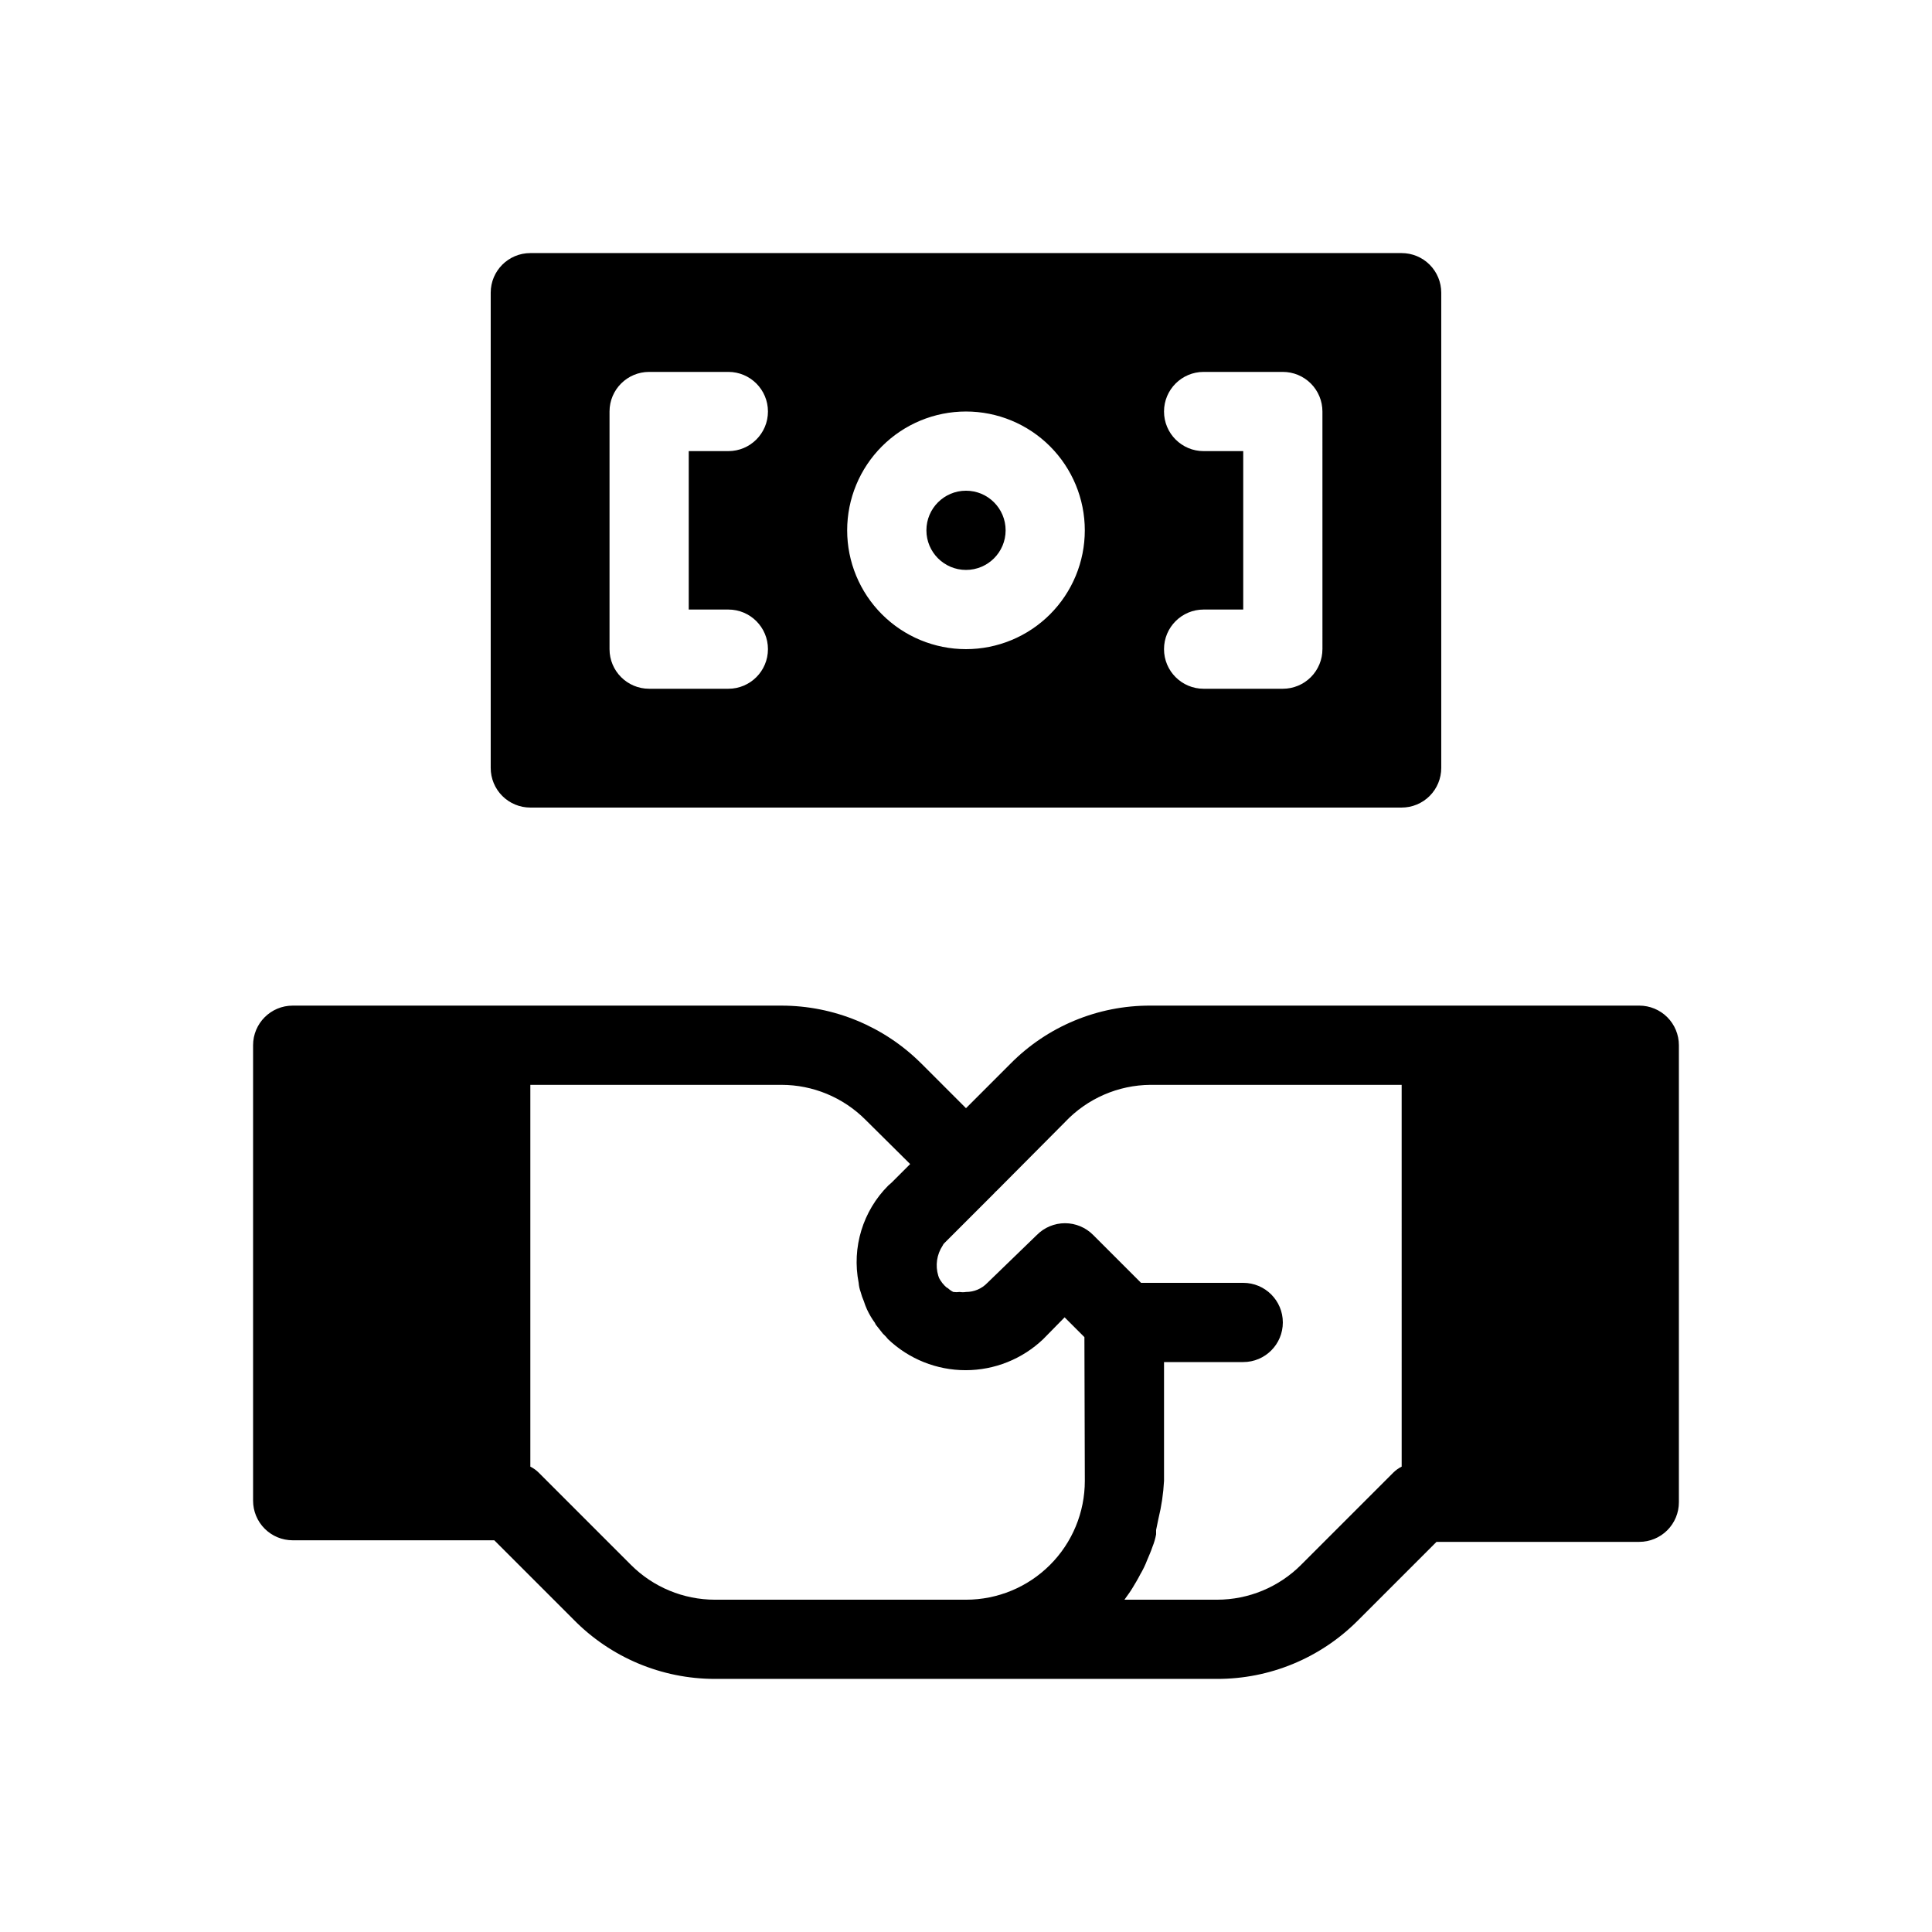 <?xml version="1.0" encoding="UTF-8"?>
<!-- Uploaded to: ICON Repo, www.iconrepo.com, Generator: ICON Repo Mixer Tools -->
<svg fill="#000000" width="800px" height="800px" version="1.1" viewBox="144 144 512 512" xmlns="http://www.w3.org/2000/svg">
 <g>
  <path d="m578.43 410.5h-129.52c-13.957-0.07-27.352 5.492-37.156 15.426l-11.754 11.758-11.859-11.859h-0.004c-9.836-9.812-23.156-15.324-37.051-15.324h-129.52c-5.797 0-10.496 4.699-10.496 10.496v120.7c0 2.785 1.105 5.453 3.074 7.422s4.637 3.074 7.422 3.074h53.426l20.992 20.992c9.867 10.066 23.371 15.742 37.469 15.742h133.09c13.93 0.027 27.297-5.488 37.156-15.324l20.992-20.992h53.738c2.785 0 5.453-1.105 7.422-3.074s3.074-4.637 3.074-7.422v-121.12c0-2.785-1.105-5.453-3.074-7.422s-4.637-3.074-7.422-3.074zm-146.94 125.95c0 8.352-3.32 16.363-9.223 22.266-5.906 5.906-13.914 9.223-22.266 9.223h-66.547c-8.348-0.008-16.352-3.328-22.25-9.234l-24.457-24.457c-0.645-0.641-1.391-1.172-2.203-1.574v-101.18h66.543c8.348 0.004 16.352 3.328 22.254 9.234l11.859 11.758-4.934 4.934-0.84 0.734c-6.766 6.754-9.719 16.438-7.871 25.816 0.062 0.828 0.238 1.641 0.523 2.414 0.219 0.828 0.496 1.633 0.84 2.418 0.234 0.75 0.516 1.484 0.84 2.203 0.582 1.254 1.285 2.449 2.102 3.566 0.109 0.316 0.289 0.602 0.523 0.84l1.574 1.996 0.84 0.84 0.523 0.629c5.547 5.289 12.914 8.238 20.574 8.238 7.66 0 15.027-2.949 20.57-8.238l5.668-5.773 5.246 5.246zm83.969-3.777h-0.004c-0.812 0.402-1.559 0.934-2.203 1.574l-24.457 24.457h0.004c-5.902 5.906-13.906 9.227-22.254 9.234h-24.559c0.734-1.051 1.469-1.996 2.098-3.043 0.629-1.051 1.469-2.414 2.098-3.672 0.699-1.172 1.297-2.402 1.785-3.676 0.523-1.258 1.051-2.414 1.469-3.672 0.418-1.258 0 0 0 0 0.426-1.051 0.742-2.141 0.945-3.254v-1.156l0.629-3.043c0.801-3.269 1.293-6.609 1.473-9.973v-31.488h20.992c5.793 0 10.492-4.699 10.492-10.496 0-5.797-4.699-10.496-10.492-10.496h-27.082l-12.699-12.699c-1.973-1.984-4.652-3.106-7.453-3.106-2.797 0-5.481 1.121-7.453 3.106l-13.117 12.699c-1.477 1.555-3.527 2.426-5.668 2.414-0.559 0.094-1.125 0.094-1.68 0-0.559 0.078-1.125 0.078-1.68 0-0.504-0.238-0.961-0.559-1.367-0.941-0.359-0.18-0.68-0.43-0.941-0.734-0.441-0.445-0.828-0.938-1.156-1.473-0.238-0.352-0.414-0.742-0.523-1.152-0.828-2.699-0.402-5.625 1.152-7.977 0.113-0.285 0.293-0.535 0.527-0.734l13.121-13.121h-0.004c0.219-0.27 0.465-0.516 0.734-0.734l18.055-18.156v-0.004c5.894-6.242 14.086-9.805 22.672-9.863h66.543z"/>
  <path d="m515.45 211.07h-230.91c-5.797 0-10.496 4.699-10.496 10.496v125.95c0 2.781 1.105 5.453 3.074 7.422s4.637 3.074 7.422 3.074h230.91c2.785 0 5.457-1.105 7.422-3.074 1.969-1.969 3.074-4.641 3.074-7.422v-125.95c0-2.785-1.105-5.453-3.074-7.422-1.965-1.969-4.637-3.074-7.422-3.074zm-178.43 94.465c5.797 0 10.496 4.699 10.496 10.496s-4.699 10.496-10.496 10.496h-20.992c-5.797 0-10.496-4.699-10.496-10.496v-62.977c0-5.797 4.699-10.496 10.496-10.496h20.992c5.797 0 10.496 4.699 10.496 10.496 0 5.797-4.699 10.496-10.496 10.496h-10.496v41.984zm62.977 10.496c-8.352 0-16.363-3.32-22.266-9.223-5.906-5.906-9.223-13.914-9.223-22.266 0-8.352 3.316-16.359 9.223-22.266 5.902-5.906 13.914-9.223 22.266-9.223s16.359 3.316 22.266 9.223c5.902 5.906 9.223 13.914 9.223 22.266 0 8.352-3.32 16.359-9.223 22.266-5.906 5.902-13.914 9.223-22.266 9.223zm94.465 0h-0.004c0 2.781-1.105 5.453-3.074 7.422-1.965 1.969-4.637 3.074-7.422 3.074h-20.988c-5.797 0-10.496-4.699-10.496-10.496s4.699-10.496 10.496-10.496h10.496v-41.984h-10.496c-5.797 0-10.496-4.699-10.496-10.496 0-5.797 4.699-10.496 10.496-10.496h20.992-0.004c2.785 0 5.457 1.105 7.422 3.074 1.969 1.969 3.074 4.637 3.074 7.422z"/>
  <path d="m410.5 284.54c0 5.797-4.699 10.496-10.496 10.496s-10.496-4.699-10.496-10.496 4.699-10.496 10.496-10.496 10.496 4.699 10.496 10.496"/>
 </g>
</svg>